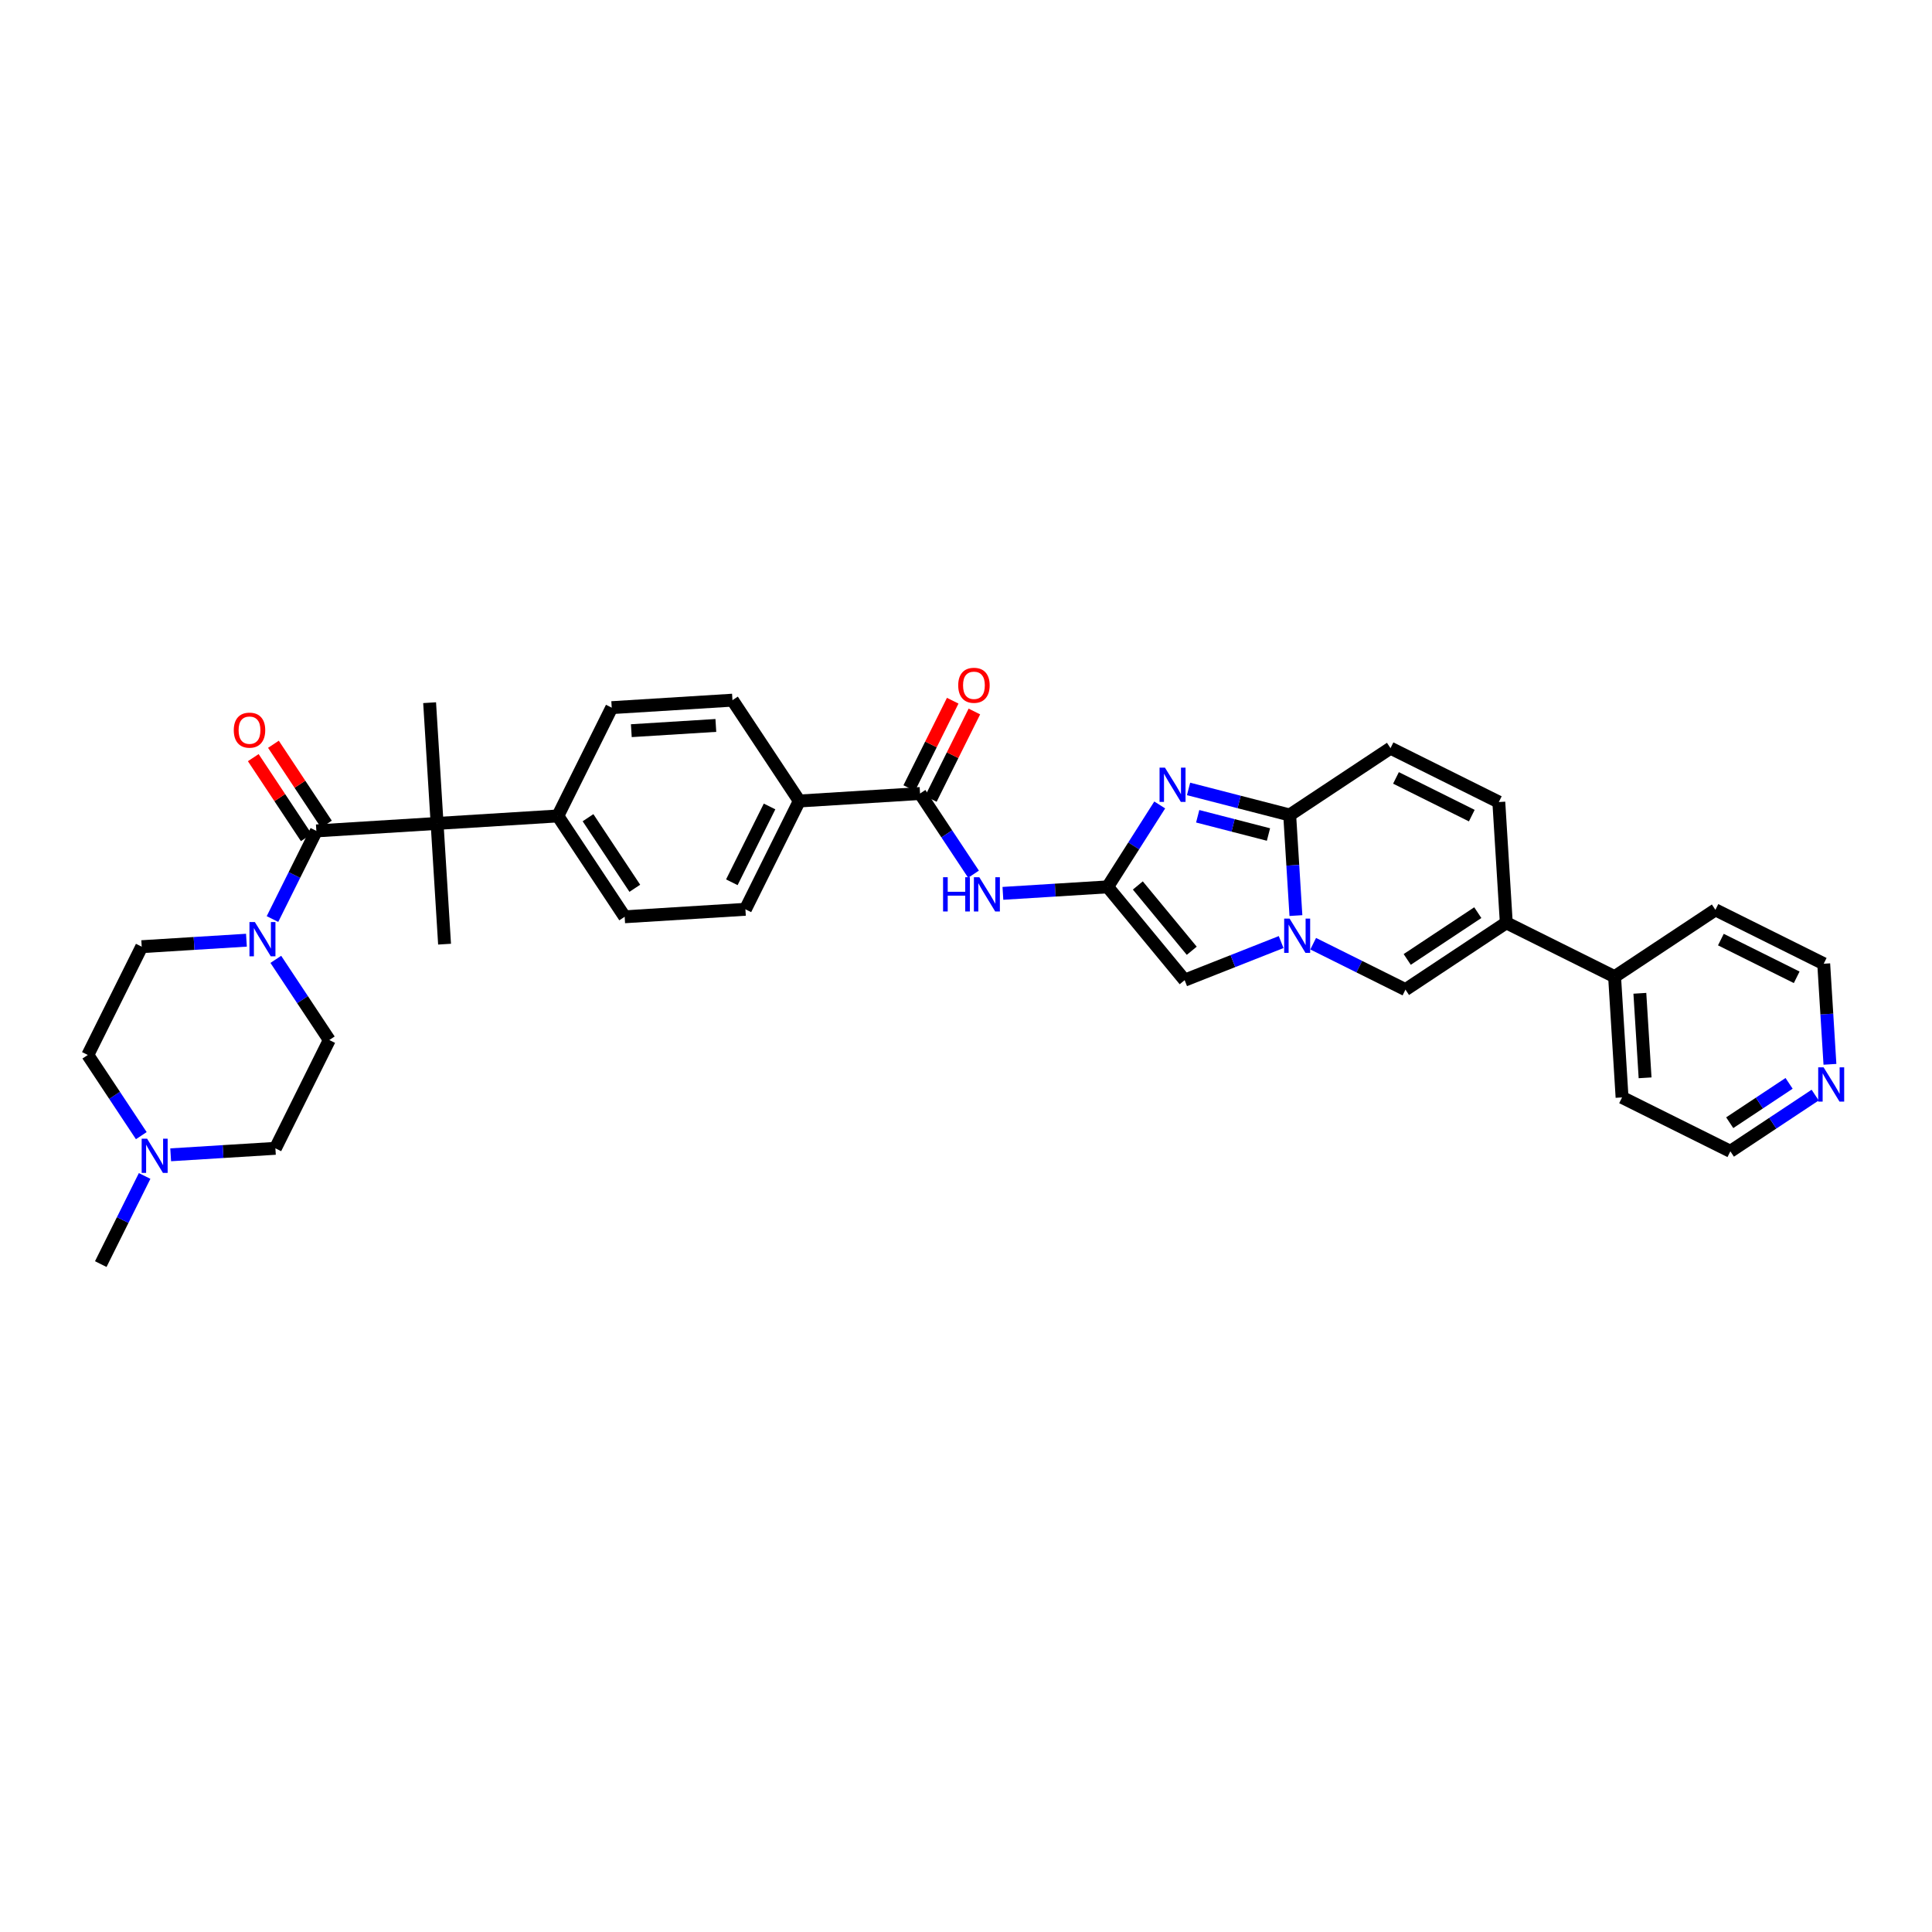 <?xml version='1.0' encoding='iso-8859-1'?>
<svg version='1.1' baseProfile='full'
              xmlns='http://www.w3.org/2000/svg'
                      xmlns:rdkit='http://www.rdkit.org/xml'
                      xmlns:xlink='http://www.w3.org/1999/xlink'
                  xml:space='preserve'
width='300px' height='300px' viewBox='0 0 300 300'>
<!-- END OF HEADER -->
<path class='bond-0 atom-0 atom-1' d='M 15.647,196.289 L 19.053,189.445' style='fill:none;fill-rule:evenodd;stroke:#000000;stroke-width:2.0px;stroke-linecap:butt;stroke-linejoin:miter;stroke-opacity:1' />
<path class='bond-0 atom-0 atom-1' d='M 19.053,189.445 L 22.458,182.602' style='fill:none;fill-rule:evenodd;stroke:#0000FF;stroke-width:2.0px;stroke-linecap:butt;stroke-linejoin:miter;stroke-opacity:1' />
<path class='bond-1 atom-1 atom-2' d='M 21.941,176.343 L 17.789,170.08' style='fill:none;fill-rule:evenodd;stroke:#0000FF;stroke-width:2.0px;stroke-linecap:butt;stroke-linejoin:miter;stroke-opacity:1' />
<path class='bond-1 atom-1 atom-2' d='M 17.789,170.08 L 13.636,163.816' style='fill:none;fill-rule:evenodd;stroke:#000000;stroke-width:2.0px;stroke-linecap:butt;stroke-linejoin:miter;stroke-opacity:1' />
<path class='bond-35 atom-35 atom-1' d='M 42.764,178.312 L 34.633,178.815' style='fill:none;fill-rule:evenodd;stroke:#000000;stroke-width:2.0px;stroke-linecap:butt;stroke-linejoin:miter;stroke-opacity:1' />
<path class='bond-35 atom-35 atom-1' d='M 34.633,178.815 L 26.503,179.318' style='fill:none;fill-rule:evenodd;stroke:#0000FF;stroke-width:2.0px;stroke-linecap:butt;stroke-linejoin:miter;stroke-opacity:1' />
<path class='bond-2 atom-2 atom-3' d='M 13.636,163.816 L 22.005,146.999' style='fill:none;fill-rule:evenodd;stroke:#000000;stroke-width:2.0px;stroke-linecap:butt;stroke-linejoin:miter;stroke-opacity:1' />
<path class='bond-3 atom-3 atom-4' d='M 22.005,146.999 L 30.136,146.496' style='fill:none;fill-rule:evenodd;stroke:#000000;stroke-width:2.0px;stroke-linecap:butt;stroke-linejoin:miter;stroke-opacity:1' />
<path class='bond-3 atom-3 atom-4' d='M 30.136,146.496 L 38.267,145.993' style='fill:none;fill-rule:evenodd;stroke:#0000FF;stroke-width:2.0px;stroke-linecap:butt;stroke-linejoin:miter;stroke-opacity:1' />
<path class='bond-4 atom-4 atom-5' d='M 42.311,142.709 L 45.717,135.865' style='fill:none;fill-rule:evenodd;stroke:#0000FF;stroke-width:2.0px;stroke-linecap:butt;stroke-linejoin:miter;stroke-opacity:1' />
<path class='bond-4 atom-4 atom-5' d='M 45.717,135.865 L 49.122,129.022' style='fill:none;fill-rule:evenodd;stroke:#000000;stroke-width:2.0px;stroke-linecap:butt;stroke-linejoin:miter;stroke-opacity:1' />
<path class='bond-33 atom-4 atom-34' d='M 42.828,148.968 L 46.981,155.231' style='fill:none;fill-rule:evenodd;stroke:#0000FF;stroke-width:2.0px;stroke-linecap:butt;stroke-linejoin:miter;stroke-opacity:1' />
<path class='bond-33 atom-4 atom-34' d='M 46.981,155.231 L 51.133,161.495' style='fill:none;fill-rule:evenodd;stroke:#000000;stroke-width:2.0px;stroke-linecap:butt;stroke-linejoin:miter;stroke-opacity:1' />
<path class='bond-5 atom-5 atom-6' d='M 50.688,127.984 L 46.573,121.777' style='fill:none;fill-rule:evenodd;stroke:#000000;stroke-width:2.0px;stroke-linecap:butt;stroke-linejoin:miter;stroke-opacity:1' />
<path class='bond-5 atom-5 atom-6' d='M 46.573,121.777 L 42.458,115.57' style='fill:none;fill-rule:evenodd;stroke:#FF0000;stroke-width:2.0px;stroke-linecap:butt;stroke-linejoin:miter;stroke-opacity:1' />
<path class='bond-5 atom-5 atom-6' d='M 47.557,130.06 L 43.442,123.853' style='fill:none;fill-rule:evenodd;stroke:#000000;stroke-width:2.0px;stroke-linecap:butt;stroke-linejoin:miter;stroke-opacity:1' />
<path class='bond-5 atom-5 atom-6' d='M 43.442,123.853 L 39.327,117.646' style='fill:none;fill-rule:evenodd;stroke:#FF0000;stroke-width:2.0px;stroke-linecap:butt;stroke-linejoin:miter;stroke-opacity:1' />
<path class='bond-6 atom-5 atom-7' d='M 49.122,129.022 L 67.871,127.861' style='fill:none;fill-rule:evenodd;stroke:#000000;stroke-width:2.0px;stroke-linecap:butt;stroke-linejoin:miter;stroke-opacity:1' />
<path class='bond-7 atom-7 atom-8' d='M 67.871,127.861 L 69.031,146.609' style='fill:none;fill-rule:evenodd;stroke:#000000;stroke-width:2.0px;stroke-linecap:butt;stroke-linejoin:miter;stroke-opacity:1' />
<path class='bond-8 atom-7 atom-9' d='M 67.871,127.861 L 66.71,109.113' style='fill:none;fill-rule:evenodd;stroke:#000000;stroke-width:2.0px;stroke-linecap:butt;stroke-linejoin:miter;stroke-opacity:1' />
<path class='bond-9 atom-7 atom-10' d='M 67.871,127.861 L 86.619,126.7' style='fill:none;fill-rule:evenodd;stroke:#000000;stroke-width:2.0px;stroke-linecap:butt;stroke-linejoin:miter;stroke-opacity:1' />
<path class='bond-10 atom-10 atom-11' d='M 86.619,126.7 L 96.998,142.356' style='fill:none;fill-rule:evenodd;stroke:#000000;stroke-width:2.0px;stroke-linecap:butt;stroke-linejoin:miter;stroke-opacity:1' />
<path class='bond-10 atom-10 atom-11' d='M 91.307,126.973 L 98.573,137.932' style='fill:none;fill-rule:evenodd;stroke:#000000;stroke-width:2.0px;stroke-linecap:butt;stroke-linejoin:miter;stroke-opacity:1' />
<path class='bond-36 atom-33 atom-10' d='M 94.988,109.883 L 86.619,126.7' style='fill:none;fill-rule:evenodd;stroke:#000000;stroke-width:2.0px;stroke-linecap:butt;stroke-linejoin:miter;stroke-opacity:1' />
<path class='bond-11 atom-11 atom-12' d='M 96.998,142.356 L 115.747,141.195' style='fill:none;fill-rule:evenodd;stroke:#000000;stroke-width:2.0px;stroke-linecap:butt;stroke-linejoin:miter;stroke-opacity:1' />
<path class='bond-12 atom-12 atom-13' d='M 115.747,141.195 L 124.115,124.378' style='fill:none;fill-rule:evenodd;stroke:#000000;stroke-width:2.0px;stroke-linecap:butt;stroke-linejoin:miter;stroke-opacity:1' />
<path class='bond-12 atom-12 atom-13' d='M 113.639,136.999 L 119.497,125.227' style='fill:none;fill-rule:evenodd;stroke:#000000;stroke-width:2.0px;stroke-linecap:butt;stroke-linejoin:miter;stroke-opacity:1' />
<path class='bond-13 atom-13 atom-14' d='M 124.115,124.378 L 142.864,123.218' style='fill:none;fill-rule:evenodd;stroke:#000000;stroke-width:2.0px;stroke-linecap:butt;stroke-linejoin:miter;stroke-opacity:1' />
<path class='bond-31 atom-13 atom-32' d='M 124.115,124.378 L 113.736,108.722' style='fill:none;fill-rule:evenodd;stroke:#000000;stroke-width:2.0px;stroke-linecap:butt;stroke-linejoin:miter;stroke-opacity:1' />
<path class='bond-14 atom-14 atom-15' d='M 144.545,124.054 L 147.923,117.267' style='fill:none;fill-rule:evenodd;stroke:#000000;stroke-width:2.0px;stroke-linecap:butt;stroke-linejoin:miter;stroke-opacity:1' />
<path class='bond-14 atom-14 atom-15' d='M 147.923,117.267 L 151.301,110.48' style='fill:none;fill-rule:evenodd;stroke:#FF0000;stroke-width:2.0px;stroke-linecap:butt;stroke-linejoin:miter;stroke-opacity:1' />
<path class='bond-14 atom-14 atom-15' d='M 141.182,122.381 L 144.56,115.593' style='fill:none;fill-rule:evenodd;stroke:#000000;stroke-width:2.0px;stroke-linecap:butt;stroke-linejoin:miter;stroke-opacity:1' />
<path class='bond-14 atom-14 atom-15' d='M 144.56,115.593 L 147.938,108.806' style='fill:none;fill-rule:evenodd;stroke:#FF0000;stroke-width:2.0px;stroke-linecap:butt;stroke-linejoin:miter;stroke-opacity:1' />
<path class='bond-15 atom-14 atom-16' d='M 142.864,123.218 L 147.016,129.481' style='fill:none;fill-rule:evenodd;stroke:#000000;stroke-width:2.0px;stroke-linecap:butt;stroke-linejoin:miter;stroke-opacity:1' />
<path class='bond-15 atom-14 atom-16' d='M 147.016,129.481 L 151.169,135.744' style='fill:none;fill-rule:evenodd;stroke:#0000FF;stroke-width:2.0px;stroke-linecap:butt;stroke-linejoin:miter;stroke-opacity:1' />
<path class='bond-16 atom-16 atom-17' d='M 155.73,138.72 L 163.861,138.216' style='fill:none;fill-rule:evenodd;stroke:#0000FF;stroke-width:2.0px;stroke-linecap:butt;stroke-linejoin:miter;stroke-opacity:1' />
<path class='bond-16 atom-16 atom-17' d='M 163.861,138.216 L 171.991,137.713' style='fill:none;fill-rule:evenodd;stroke:#000000;stroke-width:2.0px;stroke-linecap:butt;stroke-linejoin:miter;stroke-opacity:1' />
<path class='bond-17 atom-17 atom-18' d='M 171.991,137.713 L 183.951,152.198' style='fill:none;fill-rule:evenodd;stroke:#000000;stroke-width:2.0px;stroke-linecap:butt;stroke-linejoin:miter;stroke-opacity:1' />
<path class='bond-17 atom-17 atom-18' d='M 176.682,137.494 L 185.054,147.634' style='fill:none;fill-rule:evenodd;stroke:#000000;stroke-width:2.0px;stroke-linecap:butt;stroke-linejoin:miter;stroke-opacity:1' />
<path class='bond-37 atom-31 atom-17' d='M 180.082,124.992 L 176.037,131.353' style='fill:none;fill-rule:evenodd;stroke:#0000FF;stroke-width:2.0px;stroke-linecap:butt;stroke-linejoin:miter;stroke-opacity:1' />
<path class='bond-37 atom-31 atom-17' d='M 176.037,131.353 L 171.991,137.713' style='fill:none;fill-rule:evenodd;stroke:#000000;stroke-width:2.0px;stroke-linecap:butt;stroke-linejoin:miter;stroke-opacity:1' />
<path class='bond-18 atom-18 atom-19' d='M 183.951,152.198 L 191.443,149.24' style='fill:none;fill-rule:evenodd;stroke:#000000;stroke-width:2.0px;stroke-linecap:butt;stroke-linejoin:miter;stroke-opacity:1' />
<path class='bond-18 atom-18 atom-19' d='M 191.443,149.24 L 198.936,146.283' style='fill:none;fill-rule:evenodd;stroke:#0000FF;stroke-width:2.0px;stroke-linecap:butt;stroke-linejoin:miter;stroke-opacity:1' />
<path class='bond-19 atom-19 atom-20' d='M 203.91,146.538 L 211.075,150.104' style='fill:none;fill-rule:evenodd;stroke:#0000FF;stroke-width:2.0px;stroke-linecap:butt;stroke-linejoin:miter;stroke-opacity:1' />
<path class='bond-19 atom-19 atom-20' d='M 211.075,150.104 L 218.239,153.67' style='fill:none;fill-rule:evenodd;stroke:#000000;stroke-width:2.0px;stroke-linecap:butt;stroke-linejoin:miter;stroke-opacity:1' />
<path class='bond-38 atom-30 atom-19' d='M 200.262,126.552 L 200.745,134.362' style='fill:none;fill-rule:evenodd;stroke:#000000;stroke-width:2.0px;stroke-linecap:butt;stroke-linejoin:miter;stroke-opacity:1' />
<path class='bond-38 atom-30 atom-19' d='M 200.745,134.362 L 201.229,142.171' style='fill:none;fill-rule:evenodd;stroke:#0000FF;stroke-width:2.0px;stroke-linecap:butt;stroke-linejoin:miter;stroke-opacity:1' />
<path class='bond-20 atom-20 atom-21' d='M 218.239,153.67 L 233.896,143.29' style='fill:none;fill-rule:evenodd;stroke:#000000;stroke-width:2.0px;stroke-linecap:butt;stroke-linejoin:miter;stroke-opacity:1' />
<path class='bond-20 atom-20 atom-21' d='M 218.512,148.981 L 229.471,141.716' style='fill:none;fill-rule:evenodd;stroke:#000000;stroke-width:2.0px;stroke-linecap:butt;stroke-linejoin:miter;stroke-opacity:1' />
<path class='bond-21 atom-21 atom-22' d='M 233.896,143.29 L 250.712,151.659' style='fill:none;fill-rule:evenodd;stroke:#000000;stroke-width:2.0px;stroke-linecap:butt;stroke-linejoin:miter;stroke-opacity:1' />
<path class='bond-27 atom-21 atom-28' d='M 233.896,143.29 L 232.735,124.542' style='fill:none;fill-rule:evenodd;stroke:#000000;stroke-width:2.0px;stroke-linecap:butt;stroke-linejoin:miter;stroke-opacity:1' />
<path class='bond-22 atom-22 atom-23' d='M 250.712,151.659 L 251.873,170.407' style='fill:none;fill-rule:evenodd;stroke:#000000;stroke-width:2.0px;stroke-linecap:butt;stroke-linejoin:miter;stroke-opacity:1' />
<path class='bond-22 atom-22 atom-23' d='M 254.636,154.239 L 255.449,167.363' style='fill:none;fill-rule:evenodd;stroke:#000000;stroke-width:2.0px;stroke-linecap:butt;stroke-linejoin:miter;stroke-opacity:1' />
<path class='bond-39 atom-27 atom-22' d='M 266.369,141.28 L 250.712,151.659' style='fill:none;fill-rule:evenodd;stroke:#000000;stroke-width:2.0px;stroke-linecap:butt;stroke-linejoin:miter;stroke-opacity:1' />
<path class='bond-23 atom-23 atom-24' d='M 251.873,170.407 L 268.69,178.776' style='fill:none;fill-rule:evenodd;stroke:#000000;stroke-width:2.0px;stroke-linecap:butt;stroke-linejoin:miter;stroke-opacity:1' />
<path class='bond-24 atom-24 atom-25' d='M 268.69,178.776 L 275.275,174.411' style='fill:none;fill-rule:evenodd;stroke:#000000;stroke-width:2.0px;stroke-linecap:butt;stroke-linejoin:miter;stroke-opacity:1' />
<path class='bond-24 atom-24 atom-25' d='M 275.275,174.411 L 281.859,170.046' style='fill:none;fill-rule:evenodd;stroke:#0000FF;stroke-width:2.0px;stroke-linecap:butt;stroke-linejoin:miter;stroke-opacity:1' />
<path class='bond-24 atom-24 atom-25' d='M 268.59,174.335 L 273.199,171.28' style='fill:none;fill-rule:evenodd;stroke:#000000;stroke-width:2.0px;stroke-linecap:butt;stroke-linejoin:miter;stroke-opacity:1' />
<path class='bond-24 atom-24 atom-25' d='M 273.199,171.28 L 277.808,168.224' style='fill:none;fill-rule:evenodd;stroke:#0000FF;stroke-width:2.0px;stroke-linecap:butt;stroke-linejoin:miter;stroke-opacity:1' />
<path class='bond-25 atom-25 atom-26' d='M 284.152,165.267 L 283.669,157.458' style='fill:none;fill-rule:evenodd;stroke:#0000FF;stroke-width:2.0px;stroke-linecap:butt;stroke-linejoin:miter;stroke-opacity:1' />
<path class='bond-25 atom-25 atom-26' d='M 283.669,157.458 L 283.185,149.648' style='fill:none;fill-rule:evenodd;stroke:#000000;stroke-width:2.0px;stroke-linecap:butt;stroke-linejoin:miter;stroke-opacity:1' />
<path class='bond-26 atom-26 atom-27' d='M 283.185,149.648 L 266.369,141.28' style='fill:none;fill-rule:evenodd;stroke:#000000;stroke-width:2.0px;stroke-linecap:butt;stroke-linejoin:miter;stroke-opacity:1' />
<path class='bond-26 atom-26 atom-27' d='M 278.989,151.756 L 267.217,145.898' style='fill:none;fill-rule:evenodd;stroke:#000000;stroke-width:2.0px;stroke-linecap:butt;stroke-linejoin:miter;stroke-opacity:1' />
<path class='bond-28 atom-28 atom-29' d='M 232.735,124.542 L 215.918,116.173' style='fill:none;fill-rule:evenodd;stroke:#000000;stroke-width:2.0px;stroke-linecap:butt;stroke-linejoin:miter;stroke-opacity:1' />
<path class='bond-28 atom-28 atom-29' d='M 228.538,126.65 L 216.767,120.792' style='fill:none;fill-rule:evenodd;stroke:#000000;stroke-width:2.0px;stroke-linecap:butt;stroke-linejoin:miter;stroke-opacity:1' />
<path class='bond-29 atom-29 atom-30' d='M 215.918,116.173 L 200.262,126.552' style='fill:none;fill-rule:evenodd;stroke:#000000;stroke-width:2.0px;stroke-linecap:butt;stroke-linejoin:miter;stroke-opacity:1' />
<path class='bond-30 atom-30 atom-31' d='M 200.262,126.552 L 192.411,124.528' style='fill:none;fill-rule:evenodd;stroke:#000000;stroke-width:2.0px;stroke-linecap:butt;stroke-linejoin:miter;stroke-opacity:1' />
<path class='bond-30 atom-30 atom-31' d='M 192.411,124.528 L 184.559,122.504' style='fill:none;fill-rule:evenodd;stroke:#0000FF;stroke-width:2.0px;stroke-linecap:butt;stroke-linejoin:miter;stroke-opacity:1' />
<path class='bond-30 atom-30 atom-31' d='M 196.968,129.583 L 191.473,128.166' style='fill:none;fill-rule:evenodd;stroke:#000000;stroke-width:2.0px;stroke-linecap:butt;stroke-linejoin:miter;stroke-opacity:1' />
<path class='bond-30 atom-30 atom-31' d='M 191.473,128.166 L 185.977,126.749' style='fill:none;fill-rule:evenodd;stroke:#0000FF;stroke-width:2.0px;stroke-linecap:butt;stroke-linejoin:miter;stroke-opacity:1' />
<path class='bond-32 atom-32 atom-33' d='M 113.736,108.722 L 94.988,109.883' style='fill:none;fill-rule:evenodd;stroke:#000000;stroke-width:2.0px;stroke-linecap:butt;stroke-linejoin:miter;stroke-opacity:1' />
<path class='bond-32 atom-32 atom-33' d='M 111.156,112.646 L 98.032,113.459' style='fill:none;fill-rule:evenodd;stroke:#000000;stroke-width:2.0px;stroke-linecap:butt;stroke-linejoin:miter;stroke-opacity:1' />
<path class='bond-34 atom-34 atom-35' d='M 51.133,161.495 L 42.764,178.312' style='fill:none;fill-rule:evenodd;stroke:#000000;stroke-width:2.0px;stroke-linecap:butt;stroke-linejoin:miter;stroke-opacity:1' />
<path  class='atom-1' d='M 22.84 176.812
L 24.583 179.63
Q 24.756 179.908, 25.034 180.412
Q 25.312 180.915, 25.327 180.945
L 25.327 176.812
L 26.033 176.812
L 26.033 182.132
L 25.304 182.132
L 23.433 179.052
Q 23.216 178.691, 22.983 178.278
Q 22.757 177.864, 22.69 177.737
L 22.69 182.132
L 21.998 182.132
L 21.998 176.812
L 22.84 176.812
' fill='#0000FF'/>
<path  class='atom-4' d='M 39.578 143.179
L 41.321 145.996
Q 41.494 146.274, 41.772 146.778
Q 42.05 147.281, 42.065 147.311
L 42.065 143.179
L 42.771 143.179
L 42.771 148.498
L 42.042 148.498
L 40.171 145.418
Q 39.953 145.057, 39.72 144.644
Q 39.495 144.231, 39.427 144.103
L 39.427 148.498
L 38.736 148.498
L 38.736 143.179
L 39.578 143.179
' fill='#0000FF'/>
<path  class='atom-6' d='M 36.301 113.381
Q 36.301 112.103, 36.932 111.389
Q 37.563 110.676, 38.743 110.676
Q 39.923 110.676, 40.554 111.389
Q 41.185 112.103, 41.185 113.381
Q 41.185 114.673, 40.546 115.409
Q 39.907 116.138, 38.743 116.138
Q 37.571 116.138, 36.932 115.409
Q 36.301 114.68, 36.301 113.381
M 38.743 115.537
Q 39.554 115.537, 39.99 114.996
Q 40.434 114.448, 40.434 113.381
Q 40.434 112.336, 39.99 111.81
Q 39.554 111.277, 38.743 111.277
Q 37.931 111.277, 37.488 111.803
Q 37.052 112.329, 37.052 113.381
Q 37.052 114.455, 37.488 114.996
Q 37.931 115.537, 38.743 115.537
' fill='#FF0000'/>
<path  class='atom-15' d='M 148.791 106.416
Q 148.791 105.138, 149.422 104.425
Q 150.053 103.711, 151.233 103.711
Q 152.412 103.711, 153.043 104.425
Q 153.675 105.138, 153.675 106.416
Q 153.675 107.708, 153.036 108.444
Q 152.397 109.173, 151.233 109.173
Q 150.061 109.173, 149.422 108.444
Q 148.791 107.716, 148.791 106.416
M 151.233 108.572
Q 152.044 108.572, 152.48 108.031
Q 152.923 107.483, 152.923 106.416
Q 152.923 105.371, 152.48 104.845
Q 152.044 104.312, 151.233 104.312
Q 150.421 104.312, 149.978 104.838
Q 149.542 105.364, 149.542 106.416
Q 149.542 107.49, 149.978 108.031
Q 150.421 108.572, 151.233 108.572
' fill='#FF0000'/>
<path  class='atom-16' d='M 146.44 136.214
L 147.161 136.214
L 147.161 138.475
L 149.881 138.475
L 149.881 136.214
L 150.602 136.214
L 150.602 141.534
L 149.881 141.534
L 149.881 139.077
L 147.161 139.077
L 147.161 141.534
L 146.44 141.534
L 146.44 136.214
' fill='#0000FF'/>
<path  class='atom-16' d='M 152.067 136.214
L 153.81 139.031
Q 153.983 139.309, 154.261 139.813
Q 154.539 140.316, 154.554 140.346
L 154.554 136.214
L 155.261 136.214
L 155.261 141.534
L 154.532 141.534
L 152.661 138.453
Q 152.443 138.092, 152.21 137.679
Q 151.985 137.266, 151.917 137.138
L 151.917 141.534
L 151.226 141.534
L 151.226 136.214
L 152.067 136.214
' fill='#0000FF'/>
<path  class='atom-19' d='M 200.247 142.641
L 201.99 145.458
Q 202.163 145.737, 202.441 146.24
Q 202.719 146.743, 202.734 146.773
L 202.734 142.641
L 203.44 142.641
L 203.44 147.961
L 202.711 147.961
L 200.84 144.88
Q 200.622 144.519, 200.389 144.106
Q 200.164 143.693, 200.096 143.565
L 200.096 147.961
L 199.405 147.961
L 199.405 142.641
L 200.247 142.641
' fill='#0000FF'/>
<path  class='atom-25' d='M 283.17 165.737
L 284.913 168.554
Q 285.086 168.832, 285.364 169.336
Q 285.642 169.839, 285.657 169.869
L 285.657 165.737
L 286.364 165.737
L 286.364 171.057
L 285.635 171.057
L 283.764 167.976
Q 283.546 167.615, 283.313 167.202
Q 283.088 166.789, 283.02 166.661
L 283.02 171.057
L 282.329 171.057
L 282.329 165.737
L 283.17 165.737
' fill='#0000FF'/>
<path  class='atom-31' d='M 180.896 119.203
L 182.64 122.021
Q 182.812 122.299, 183.09 122.802
Q 183.368 123.306, 183.383 123.336
L 183.383 119.203
L 184.09 119.203
L 184.09 124.523
L 183.361 124.523
L 181.49 121.442
Q 181.272 121.081, 181.039 120.668
Q 180.814 120.255, 180.746 120.127
L 180.746 124.523
L 180.055 124.523
L 180.055 119.203
L 180.896 119.203
' fill='#0000FF'/>
</svg>
